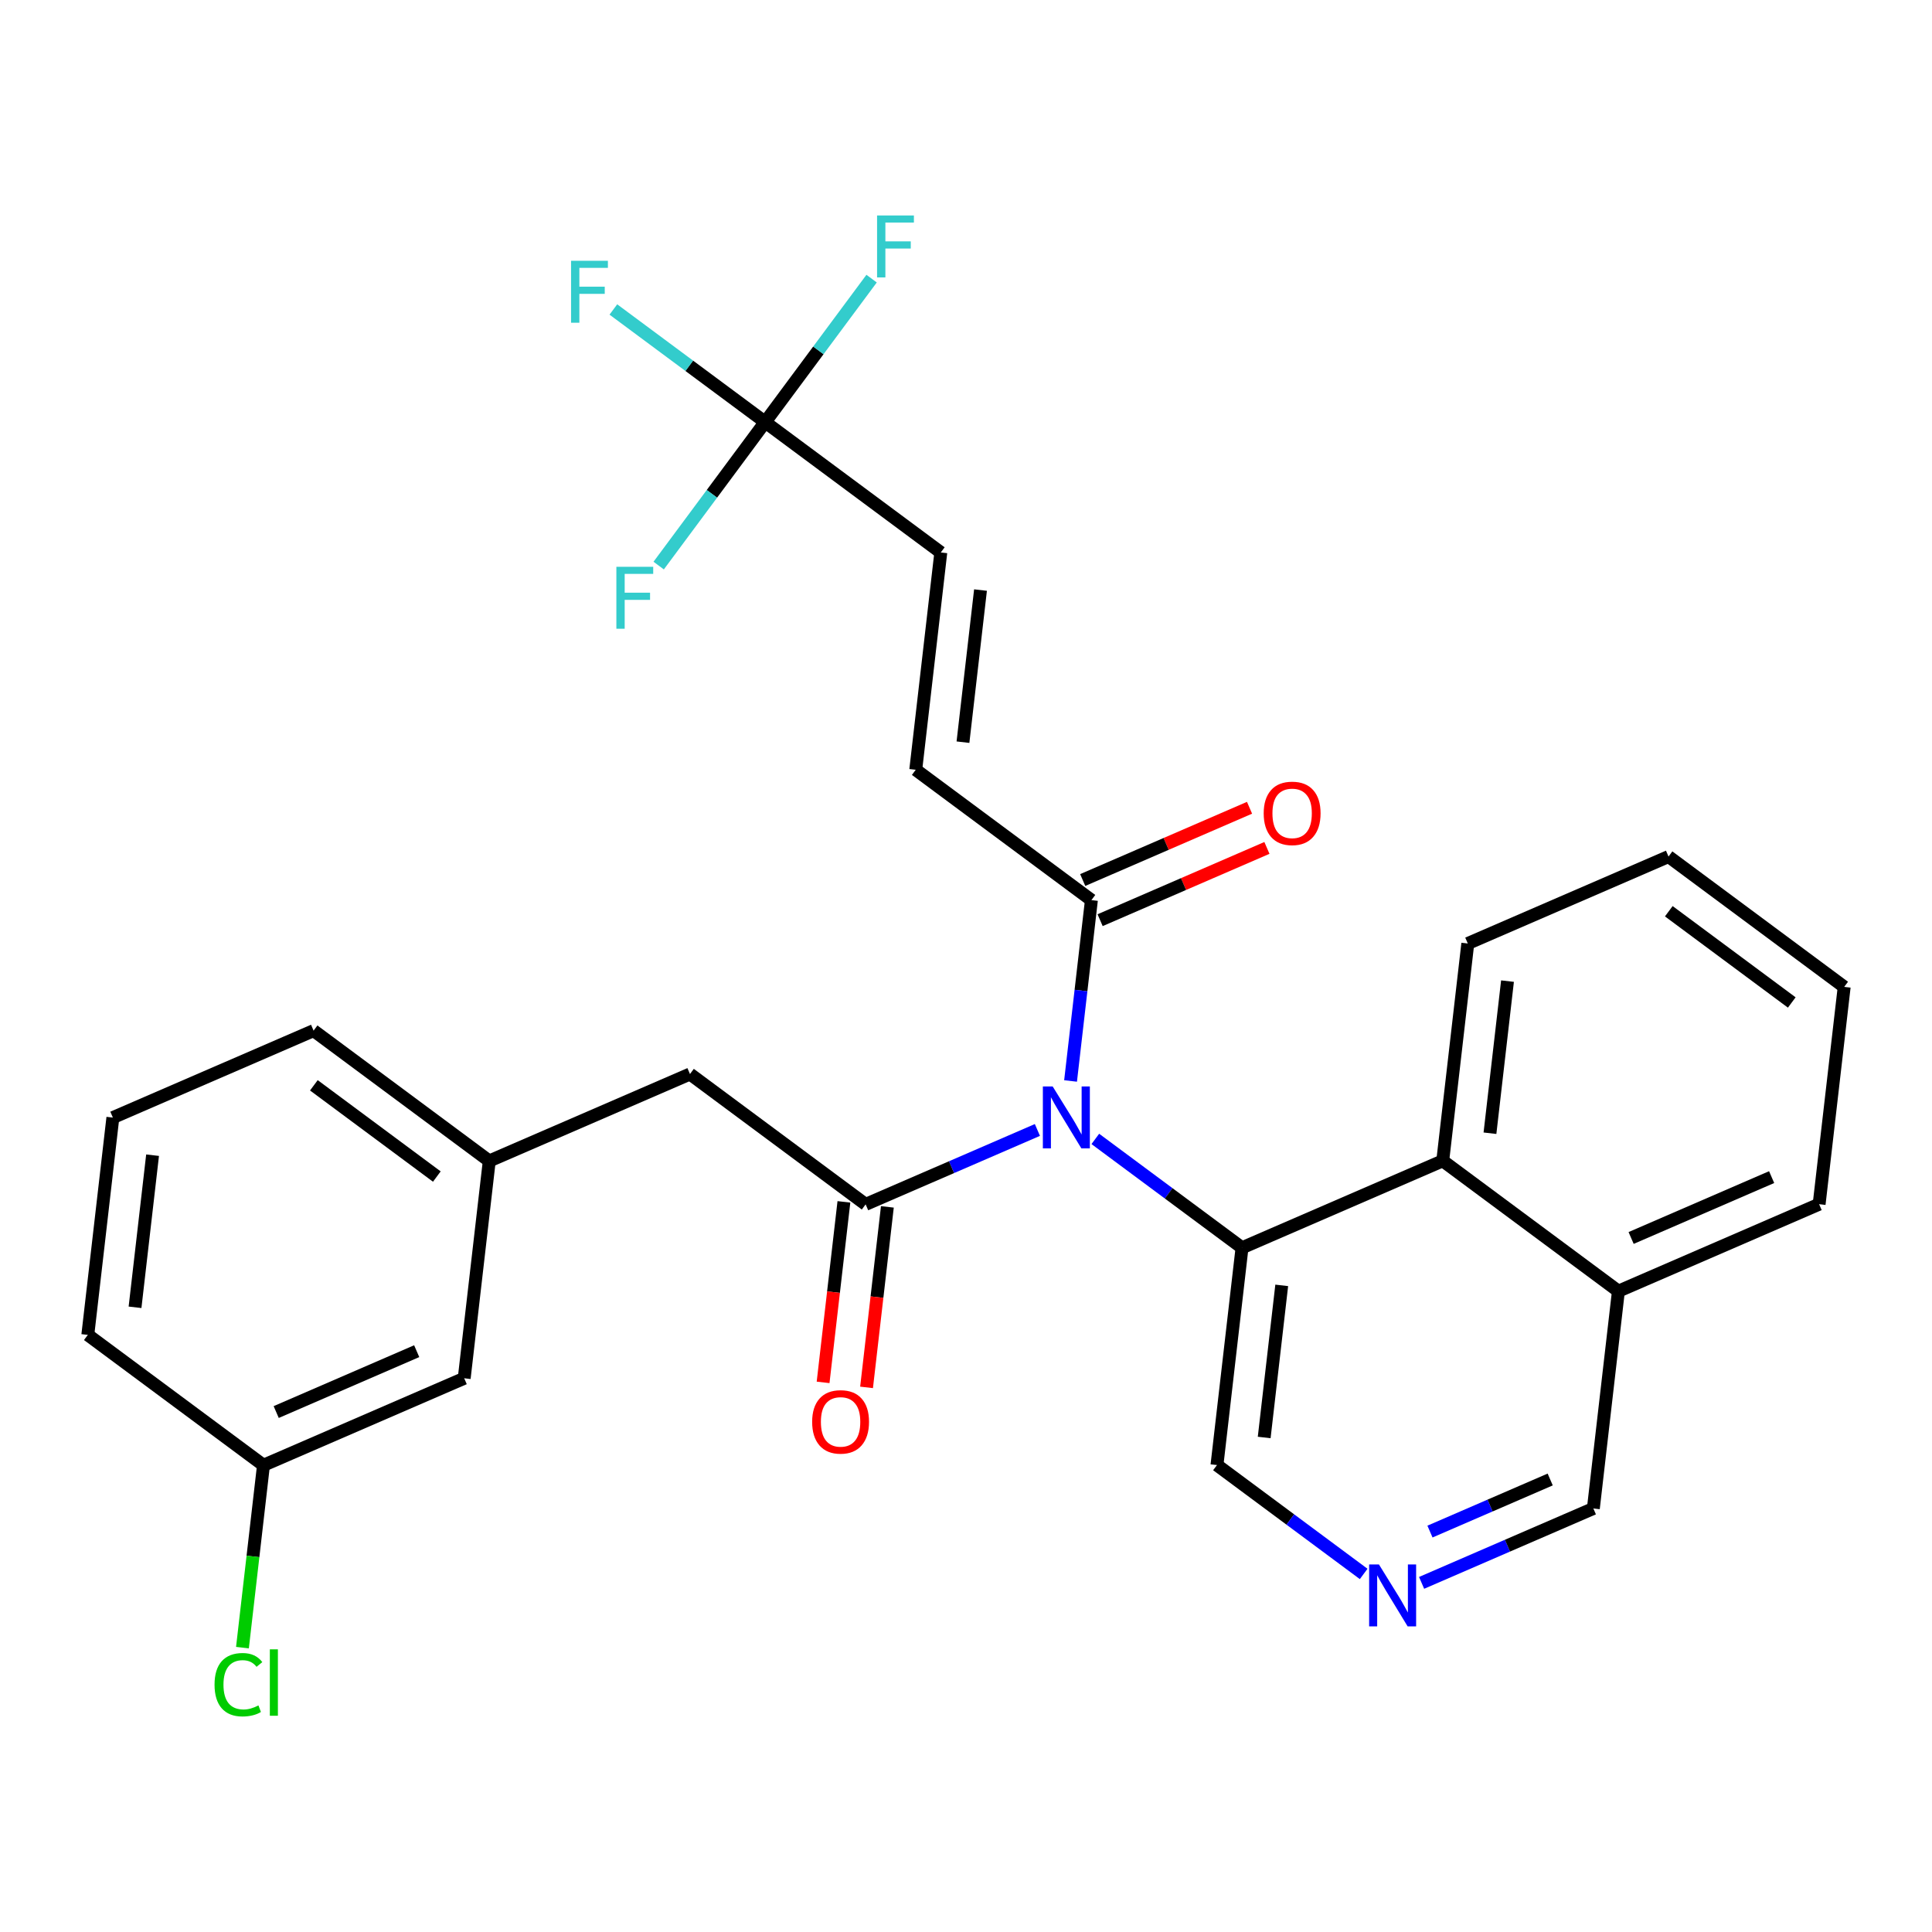 <?xml version='1.0' encoding='iso-8859-1'?>
<svg version='1.1' baseProfile='full'
              xmlns='http://www.w3.org/2000/svg'
                      xmlns:rdkit='http://www.rdkit.org/xml'
                      xmlns:xlink='http://www.w3.org/1999/xlink'
                  xml:space='preserve'
width='300px' height='300px' viewBox='0 0 300 300'>
<!-- END OF HEADER -->
<rect style='opacity:1.0;fill:#FFFFFF;stroke:none' width='300' height='300' x='0' y='0'> </rect>
<rect style='opacity:1.0;fill:#FFFFFF;stroke:none' width='300' height='300' x='0' y='0'> </rect>
<path class='bond-0 atom-0 atom-1' d='M 194.027,125.431 L 181.075,131.041' style='fill:none;fill-rule:evenodd;stroke:#FF0000;stroke-width:2.0px;stroke-linecap:butt;stroke-linejoin:miter;stroke-opacity:1' />
<path class='bond-0 atom-0 atom-1' d='M 181.075,131.041 L 168.124,136.652' style='fill:none;fill-rule:evenodd;stroke:#000000;stroke-width:2.0px;stroke-linecap:butt;stroke-linejoin:miter;stroke-opacity:1' />
<path class='bond-0 atom-0 atom-1' d='M 196.727,131.664 L 183.776,137.275' style='fill:none;fill-rule:evenodd;stroke:#FF0000;stroke-width:2.0px;stroke-linecap:butt;stroke-linejoin:miter;stroke-opacity:1' />
<path class='bond-0 atom-0 atom-1' d='M 183.776,137.275 L 170.825,142.886' style='fill:none;fill-rule:evenodd;stroke:#000000;stroke-width:2.0px;stroke-linecap:butt;stroke-linejoin:miter;stroke-opacity:1' />
<path class='bond-1 atom-1 atom-2' d='M 169.474,139.769 L 142.197,119.528' style='fill:none;fill-rule:evenodd;stroke:#000000;stroke-width:2.0px;stroke-linecap:butt;stroke-linejoin:miter;stroke-opacity:1' />
<path class='bond-7 atom-1 atom-8' d='M 169.474,139.769 L 167.855,153.811' style='fill:none;fill-rule:evenodd;stroke:#000000;stroke-width:2.0px;stroke-linecap:butt;stroke-linejoin:miter;stroke-opacity:1' />
<path class='bond-7 atom-1 atom-8' d='M 167.855,153.811 L 166.236,167.853' style='fill:none;fill-rule:evenodd;stroke:#0000FF;stroke-width:2.0px;stroke-linecap:butt;stroke-linejoin:miter;stroke-opacity:1' />
<path class='bond-2 atom-2 atom-3' d='M 142.197,119.528 L 146.088,85.785' style='fill:none;fill-rule:evenodd;stroke:#000000;stroke-width:2.0px;stroke-linecap:butt;stroke-linejoin:miter;stroke-opacity:1' />
<path class='bond-2 atom-2 atom-3' d='M 149.529,115.245 L 152.253,91.625' style='fill:none;fill-rule:evenodd;stroke:#000000;stroke-width:2.0px;stroke-linecap:butt;stroke-linejoin:miter;stroke-opacity:1' />
<path class='bond-3 atom-3 atom-4' d='M 146.088,85.785 L 118.811,65.544' style='fill:none;fill-rule:evenodd;stroke:#000000;stroke-width:2.0px;stroke-linecap:butt;stroke-linejoin:miter;stroke-opacity:1' />
<path class='bond-4 atom-4 atom-5' d='M 118.811,65.544 L 107.027,56.8' style='fill:none;fill-rule:evenodd;stroke:#000000;stroke-width:2.0px;stroke-linecap:butt;stroke-linejoin:miter;stroke-opacity:1' />
<path class='bond-4 atom-4 atom-5' d='M 107.027,56.8 L 95.243,48.056' style='fill:none;fill-rule:evenodd;stroke:#33CCCC;stroke-width:2.0px;stroke-linecap:butt;stroke-linejoin:miter;stroke-opacity:1' />
<path class='bond-5 atom-4 atom-6' d='M 118.811,65.544 L 127.076,54.405' style='fill:none;fill-rule:evenodd;stroke:#000000;stroke-width:2.0px;stroke-linecap:butt;stroke-linejoin:miter;stroke-opacity:1' />
<path class='bond-5 atom-4 atom-6' d='M 127.076,54.405 L 135.342,43.266' style='fill:none;fill-rule:evenodd;stroke:#33CCCC;stroke-width:2.0px;stroke-linecap:butt;stroke-linejoin:miter;stroke-opacity:1' />
<path class='bond-6 atom-4 atom-7' d='M 118.811,65.544 L 110.545,76.684' style='fill:none;fill-rule:evenodd;stroke:#000000;stroke-width:2.0px;stroke-linecap:butt;stroke-linejoin:miter;stroke-opacity:1' />
<path class='bond-6 atom-4 atom-7' d='M 110.545,76.684 L 102.279,87.823' style='fill:none;fill-rule:evenodd;stroke:#33CCCC;stroke-width:2.0px;stroke-linecap:butt;stroke-linejoin:miter;stroke-opacity:1' />
<path class='bond-8 atom-8 atom-9' d='M 161.087,175.46 L 147.751,181.237' style='fill:none;fill-rule:evenodd;stroke:#0000FF;stroke-width:2.0px;stroke-linecap:butt;stroke-linejoin:miter;stroke-opacity:1' />
<path class='bond-8 atom-8 atom-9' d='M 147.751,181.237 L 134.416,187.014' style='fill:none;fill-rule:evenodd;stroke:#000000;stroke-width:2.0px;stroke-linecap:butt;stroke-linejoin:miter;stroke-opacity:1' />
<path class='bond-18 atom-8 atom-19' d='M 170.081,176.849 L 181.471,185.301' style='fill:none;fill-rule:evenodd;stroke:#0000FF;stroke-width:2.0px;stroke-linecap:butt;stroke-linejoin:miter;stroke-opacity:1' />
<path class='bond-18 atom-8 atom-19' d='M 181.471,185.301 L 192.861,193.753' style='fill:none;fill-rule:evenodd;stroke:#000000;stroke-width:2.0px;stroke-linecap:butt;stroke-linejoin:miter;stroke-opacity:1' />
<path class='bond-9 atom-9 atom-10' d='M 131.042,186.625 L 129.426,200.64' style='fill:none;fill-rule:evenodd;stroke:#000000;stroke-width:2.0px;stroke-linecap:butt;stroke-linejoin:miter;stroke-opacity:1' />
<path class='bond-9 atom-9 atom-10' d='M 129.426,200.64 L 127.81,214.655' style='fill:none;fill-rule:evenodd;stroke:#FF0000;stroke-width:2.0px;stroke-linecap:butt;stroke-linejoin:miter;stroke-opacity:1' />
<path class='bond-9 atom-9 atom-10' d='M 137.791,187.403 L 136.175,201.418' style='fill:none;fill-rule:evenodd;stroke:#000000;stroke-width:2.0px;stroke-linecap:butt;stroke-linejoin:miter;stroke-opacity:1' />
<path class='bond-9 atom-9 atom-10' d='M 136.175,201.418 L 134.559,215.433' style='fill:none;fill-rule:evenodd;stroke:#FF0000;stroke-width:2.0px;stroke-linecap:butt;stroke-linejoin:miter;stroke-opacity:1' />
<path class='bond-10 atom-9 atom-11' d='M 134.416,187.014 L 107.139,166.773' style='fill:none;fill-rule:evenodd;stroke:#000000;stroke-width:2.0px;stroke-linecap:butt;stroke-linejoin:miter;stroke-opacity:1' />
<path class='bond-11 atom-11 atom-12' d='M 107.139,166.773 L 75.972,180.276' style='fill:none;fill-rule:evenodd;stroke:#000000;stroke-width:2.0px;stroke-linecap:butt;stroke-linejoin:miter;stroke-opacity:1' />
<path class='bond-12 atom-12 atom-13' d='M 75.972,180.276 L 48.694,160.035' style='fill:none;fill-rule:evenodd;stroke:#000000;stroke-width:2.0px;stroke-linecap:butt;stroke-linejoin:miter;stroke-opacity:1' />
<path class='bond-12 atom-12 atom-13' d='M 67.832,182.695 L 48.738,168.526' style='fill:none;fill-rule:evenodd;stroke:#000000;stroke-width:2.0px;stroke-linecap:butt;stroke-linejoin:miter;stroke-opacity:1' />
<path class='bond-28 atom-18 atom-12' d='M 72.081,214.019 L 75.972,180.276' style='fill:none;fill-rule:evenodd;stroke:#000000;stroke-width:2.0px;stroke-linecap:butt;stroke-linejoin:miter;stroke-opacity:1' />
<path class='bond-13 atom-13 atom-14' d='M 48.694,160.035 L 17.527,173.537' style='fill:none;fill-rule:evenodd;stroke:#000000;stroke-width:2.0px;stroke-linecap:butt;stroke-linejoin:miter;stroke-opacity:1' />
<path class='bond-14 atom-14 atom-15' d='M 17.527,173.537 L 13.636,207.28' style='fill:none;fill-rule:evenodd;stroke:#000000;stroke-width:2.0px;stroke-linecap:butt;stroke-linejoin:miter;stroke-opacity:1' />
<path class='bond-14 atom-14 atom-15' d='M 23.692,179.377 L 20.968,202.997' style='fill:none;fill-rule:evenodd;stroke:#000000;stroke-width:2.0px;stroke-linecap:butt;stroke-linejoin:miter;stroke-opacity:1' />
<path class='bond-15 atom-15 atom-16' d='M 13.636,207.28 L 40.913,227.521' style='fill:none;fill-rule:evenodd;stroke:#000000;stroke-width:2.0px;stroke-linecap:butt;stroke-linejoin:miter;stroke-opacity:1' />
<path class='bond-16 atom-16 atom-17' d='M 40.913,227.521 L 39.281,241.682' style='fill:none;fill-rule:evenodd;stroke:#000000;stroke-width:2.0px;stroke-linecap:butt;stroke-linejoin:miter;stroke-opacity:1' />
<path class='bond-16 atom-16 atom-17' d='M 39.281,241.682 L 37.648,255.843' style='fill:none;fill-rule:evenodd;stroke:#00CC00;stroke-width:2.0px;stroke-linecap:butt;stroke-linejoin:miter;stroke-opacity:1' />
<path class='bond-17 atom-16 atom-18' d='M 40.913,227.521 L 72.081,214.019' style='fill:none;fill-rule:evenodd;stroke:#000000;stroke-width:2.0px;stroke-linecap:butt;stroke-linejoin:miter;stroke-opacity:1' />
<path class='bond-17 atom-16 atom-18' d='M 42.888,219.262 L 64.705,209.811' style='fill:none;fill-rule:evenodd;stroke:#000000;stroke-width:2.0px;stroke-linecap:butt;stroke-linejoin:miter;stroke-opacity:1' />
<path class='bond-19 atom-19 atom-20' d='M 192.861,193.753 L 188.97,227.496' style='fill:none;fill-rule:evenodd;stroke:#000000;stroke-width:2.0px;stroke-linecap:butt;stroke-linejoin:miter;stroke-opacity:1' />
<path class='bond-19 atom-19 atom-20' d='M 199.026,199.592 L 196.303,223.212' style='fill:none;fill-rule:evenodd;stroke:#000000;stroke-width:2.0px;stroke-linecap:butt;stroke-linejoin:miter;stroke-opacity:1' />
<path class='bond-29 atom-28 atom-19' d='M 224.028,180.251 L 192.861,193.753' style='fill:none;fill-rule:evenodd;stroke:#000000;stroke-width:2.0px;stroke-linecap:butt;stroke-linejoin:miter;stroke-opacity:1' />
<path class='bond-20 atom-20 atom-21' d='M 188.97,227.496 L 200.36,235.948' style='fill:none;fill-rule:evenodd;stroke:#000000;stroke-width:2.0px;stroke-linecap:butt;stroke-linejoin:miter;stroke-opacity:1' />
<path class='bond-20 atom-20 atom-21' d='M 200.36,235.948 L 211.75,244.4' style='fill:none;fill-rule:evenodd;stroke:#0000FF;stroke-width:2.0px;stroke-linecap:butt;stroke-linejoin:miter;stroke-opacity:1' />
<path class='bond-21 atom-21 atom-22' d='M 220.745,245.788 L 234.08,240.011' style='fill:none;fill-rule:evenodd;stroke:#0000FF;stroke-width:2.0px;stroke-linecap:butt;stroke-linejoin:miter;stroke-opacity:1' />
<path class='bond-21 atom-21 atom-22' d='M 234.08,240.011 L 247.415,234.234' style='fill:none;fill-rule:evenodd;stroke:#000000;stroke-width:2.0px;stroke-linecap:butt;stroke-linejoin:miter;stroke-opacity:1' />
<path class='bond-21 atom-21 atom-22' d='M 222.045,237.822 L 231.379,233.778' style='fill:none;fill-rule:evenodd;stroke:#0000FF;stroke-width:2.0px;stroke-linecap:butt;stroke-linejoin:miter;stroke-opacity:1' />
<path class='bond-21 atom-21 atom-22' d='M 231.379,233.778 L 240.714,229.734' style='fill:none;fill-rule:evenodd;stroke:#000000;stroke-width:2.0px;stroke-linecap:butt;stroke-linejoin:miter;stroke-opacity:1' />
<path class='bond-22 atom-22 atom-23' d='M 247.415,234.234 L 251.306,200.491' style='fill:none;fill-rule:evenodd;stroke:#000000;stroke-width:2.0px;stroke-linecap:butt;stroke-linejoin:miter;stroke-opacity:1' />
<path class='bond-23 atom-23 atom-24' d='M 251.306,200.491 L 282.473,186.989' style='fill:none;fill-rule:evenodd;stroke:#000000;stroke-width:2.0px;stroke-linecap:butt;stroke-linejoin:miter;stroke-opacity:1' />
<path class='bond-23 atom-23 atom-24' d='M 253.28,192.232 L 275.098,182.781' style='fill:none;fill-rule:evenodd;stroke:#000000;stroke-width:2.0px;stroke-linecap:butt;stroke-linejoin:miter;stroke-opacity:1' />
<path class='bond-30 atom-28 atom-23' d='M 224.028,180.251 L 251.306,200.491' style='fill:none;fill-rule:evenodd;stroke:#000000;stroke-width:2.0px;stroke-linecap:butt;stroke-linejoin:miter;stroke-opacity:1' />
<path class='bond-24 atom-24 atom-25' d='M 282.473,186.989 L 286.364,153.246' style='fill:none;fill-rule:evenodd;stroke:#000000;stroke-width:2.0px;stroke-linecap:butt;stroke-linejoin:miter;stroke-opacity:1' />
<path class='bond-25 atom-25 atom-26' d='M 286.364,153.246 L 259.087,133.005' style='fill:none;fill-rule:evenodd;stroke:#000000;stroke-width:2.0px;stroke-linecap:butt;stroke-linejoin:miter;stroke-opacity:1' />
<path class='bond-25 atom-25 atom-26' d='M 278.224,155.665 L 259.13,141.497' style='fill:none;fill-rule:evenodd;stroke:#000000;stroke-width:2.0px;stroke-linecap:butt;stroke-linejoin:miter;stroke-opacity:1' />
<path class='bond-26 atom-26 atom-27' d='M 259.087,133.005 L 227.919,146.507' style='fill:none;fill-rule:evenodd;stroke:#000000;stroke-width:2.0px;stroke-linecap:butt;stroke-linejoin:miter;stroke-opacity:1' />
<path class='bond-27 atom-27 atom-28' d='M 227.919,146.507 L 224.028,180.251' style='fill:none;fill-rule:evenodd;stroke:#000000;stroke-width:2.0px;stroke-linecap:butt;stroke-linejoin:miter;stroke-opacity:1' />
<path class='bond-27 atom-27 atom-28' d='M 234.084,152.347 L 231.361,175.967' style='fill:none;fill-rule:evenodd;stroke:#000000;stroke-width:2.0px;stroke-linecap:butt;stroke-linejoin:miter;stroke-opacity:1' />
<path  class='atom-0' d='M 196.226 126.294
Q 196.226 123.984, 197.368 122.693
Q 198.509 121.403, 200.642 121.403
Q 202.775 121.403, 203.916 122.693
Q 205.058 123.984, 205.058 126.294
Q 205.058 128.631, 203.903 129.962
Q 202.748 131.28, 200.642 131.28
Q 198.522 131.28, 197.368 129.962
Q 196.226 128.644, 196.226 126.294
M 200.642 130.193
Q 202.109 130.193, 202.897 129.215
Q 203.699 128.223, 203.699 126.294
Q 203.699 124.405, 202.897 123.454
Q 202.109 122.49, 200.642 122.49
Q 199.175 122.49, 198.373 123.441
Q 197.585 124.392, 197.585 126.294
Q 197.585 128.237, 198.373 129.215
Q 199.175 130.193, 200.642 130.193
' fill='#FF0000'/>
<path  class='atom-5' d='M 88.674 40.494
L 94.394 40.494
L 94.394 41.594
L 89.964 41.594
L 89.964 44.516
L 93.904 44.516
L 93.904 45.63
L 89.964 45.63
L 89.964 50.113
L 88.674 50.113
L 88.674 40.494
' fill='#33CCCC'/>
<path  class='atom-6' d='M 136.191 33.458
L 141.911 33.458
L 141.911 34.558
L 137.482 34.558
L 137.482 37.479
L 141.422 37.479
L 141.422 38.593
L 137.482 38.593
L 137.482 43.077
L 136.191 43.077
L 136.191 33.458
' fill='#33CCCC'/>
<path  class='atom-7' d='M 95.71 88.012
L 101.43 88.012
L 101.43 89.112
L 97.001 89.112
L 97.001 92.033
L 100.941 92.033
L 100.941 93.147
L 97.001 93.147
L 97.001 97.631
L 95.71 97.631
L 95.71 88.012
' fill='#33CCCC'/>
<path  class='atom-8' d='M 163.457 168.702
L 166.61 173.797
Q 166.922 174.3, 167.425 175.21
Q 167.927 176.121, 167.955 176.175
L 167.955 168.702
L 169.232 168.702
L 169.232 178.322
L 167.914 178.322
L 164.531 172.751
Q 164.137 172.099, 163.716 171.352
Q 163.308 170.604, 163.186 170.373
L 163.186 178.322
L 161.936 178.322
L 161.936 168.702
L 163.457 168.702
' fill='#0000FF'/>
<path  class='atom-10' d='M 126.11 220.784
Q 126.11 218.475, 127.251 217.184
Q 128.393 215.893, 130.526 215.893
Q 132.659 215.893, 133.8 217.184
Q 134.941 218.475, 134.941 220.784
Q 134.941 223.121, 133.786 224.453
Q 132.632 225.771, 130.526 225.771
Q 128.406 225.771, 127.251 224.453
Q 126.11 223.135, 126.11 220.784
M 130.526 224.684
Q 131.993 224.684, 132.781 223.706
Q 133.583 222.714, 133.583 220.784
Q 133.583 218.896, 132.781 217.945
Q 131.993 216.98, 130.526 216.98
Q 129.058 216.98, 128.257 217.931
Q 127.469 218.882, 127.469 220.784
Q 127.469 222.727, 128.257 223.706
Q 129.058 224.684, 130.526 224.684
' fill='#FF0000'/>
<path  class='atom-17' d='M 33.314 261.597
Q 33.314 259.206, 34.428 257.956
Q 35.556 256.692, 37.689 256.692
Q 39.672 256.692, 40.732 258.092
L 39.835 258.825
Q 39.061 257.806, 37.689 257.806
Q 36.235 257.806, 35.461 258.784
Q 34.7 259.749, 34.7 261.597
Q 34.7 263.499, 35.488 264.477
Q 36.289 265.456, 37.838 265.456
Q 38.898 265.456, 40.134 264.817
L 40.515 265.836
Q 40.012 266.162, 39.251 266.352
Q 38.49 266.542, 37.648 266.542
Q 35.556 266.542, 34.428 265.265
Q 33.314 263.988, 33.314 261.597
' fill='#00CC00'/>
<path  class='atom-17' d='M 41.901 256.108
L 43.151 256.108
L 43.151 266.42
L 41.901 266.42
L 41.901 256.108
' fill='#00CC00'/>
<path  class='atom-21' d='M 214.121 242.927
L 217.273 248.022
Q 217.586 248.525, 218.088 249.435
Q 218.591 250.345, 218.618 250.4
L 218.618 242.927
L 219.895 242.927
L 219.895 252.546
L 218.578 252.546
L 215.194 246.976
Q 214.8 246.324, 214.379 245.576
Q 213.972 244.829, 213.849 244.598
L 213.849 252.546
L 212.599 252.546
L 212.599 242.927
L 214.121 242.927
' fill='#0000FF'/>
</svg>
